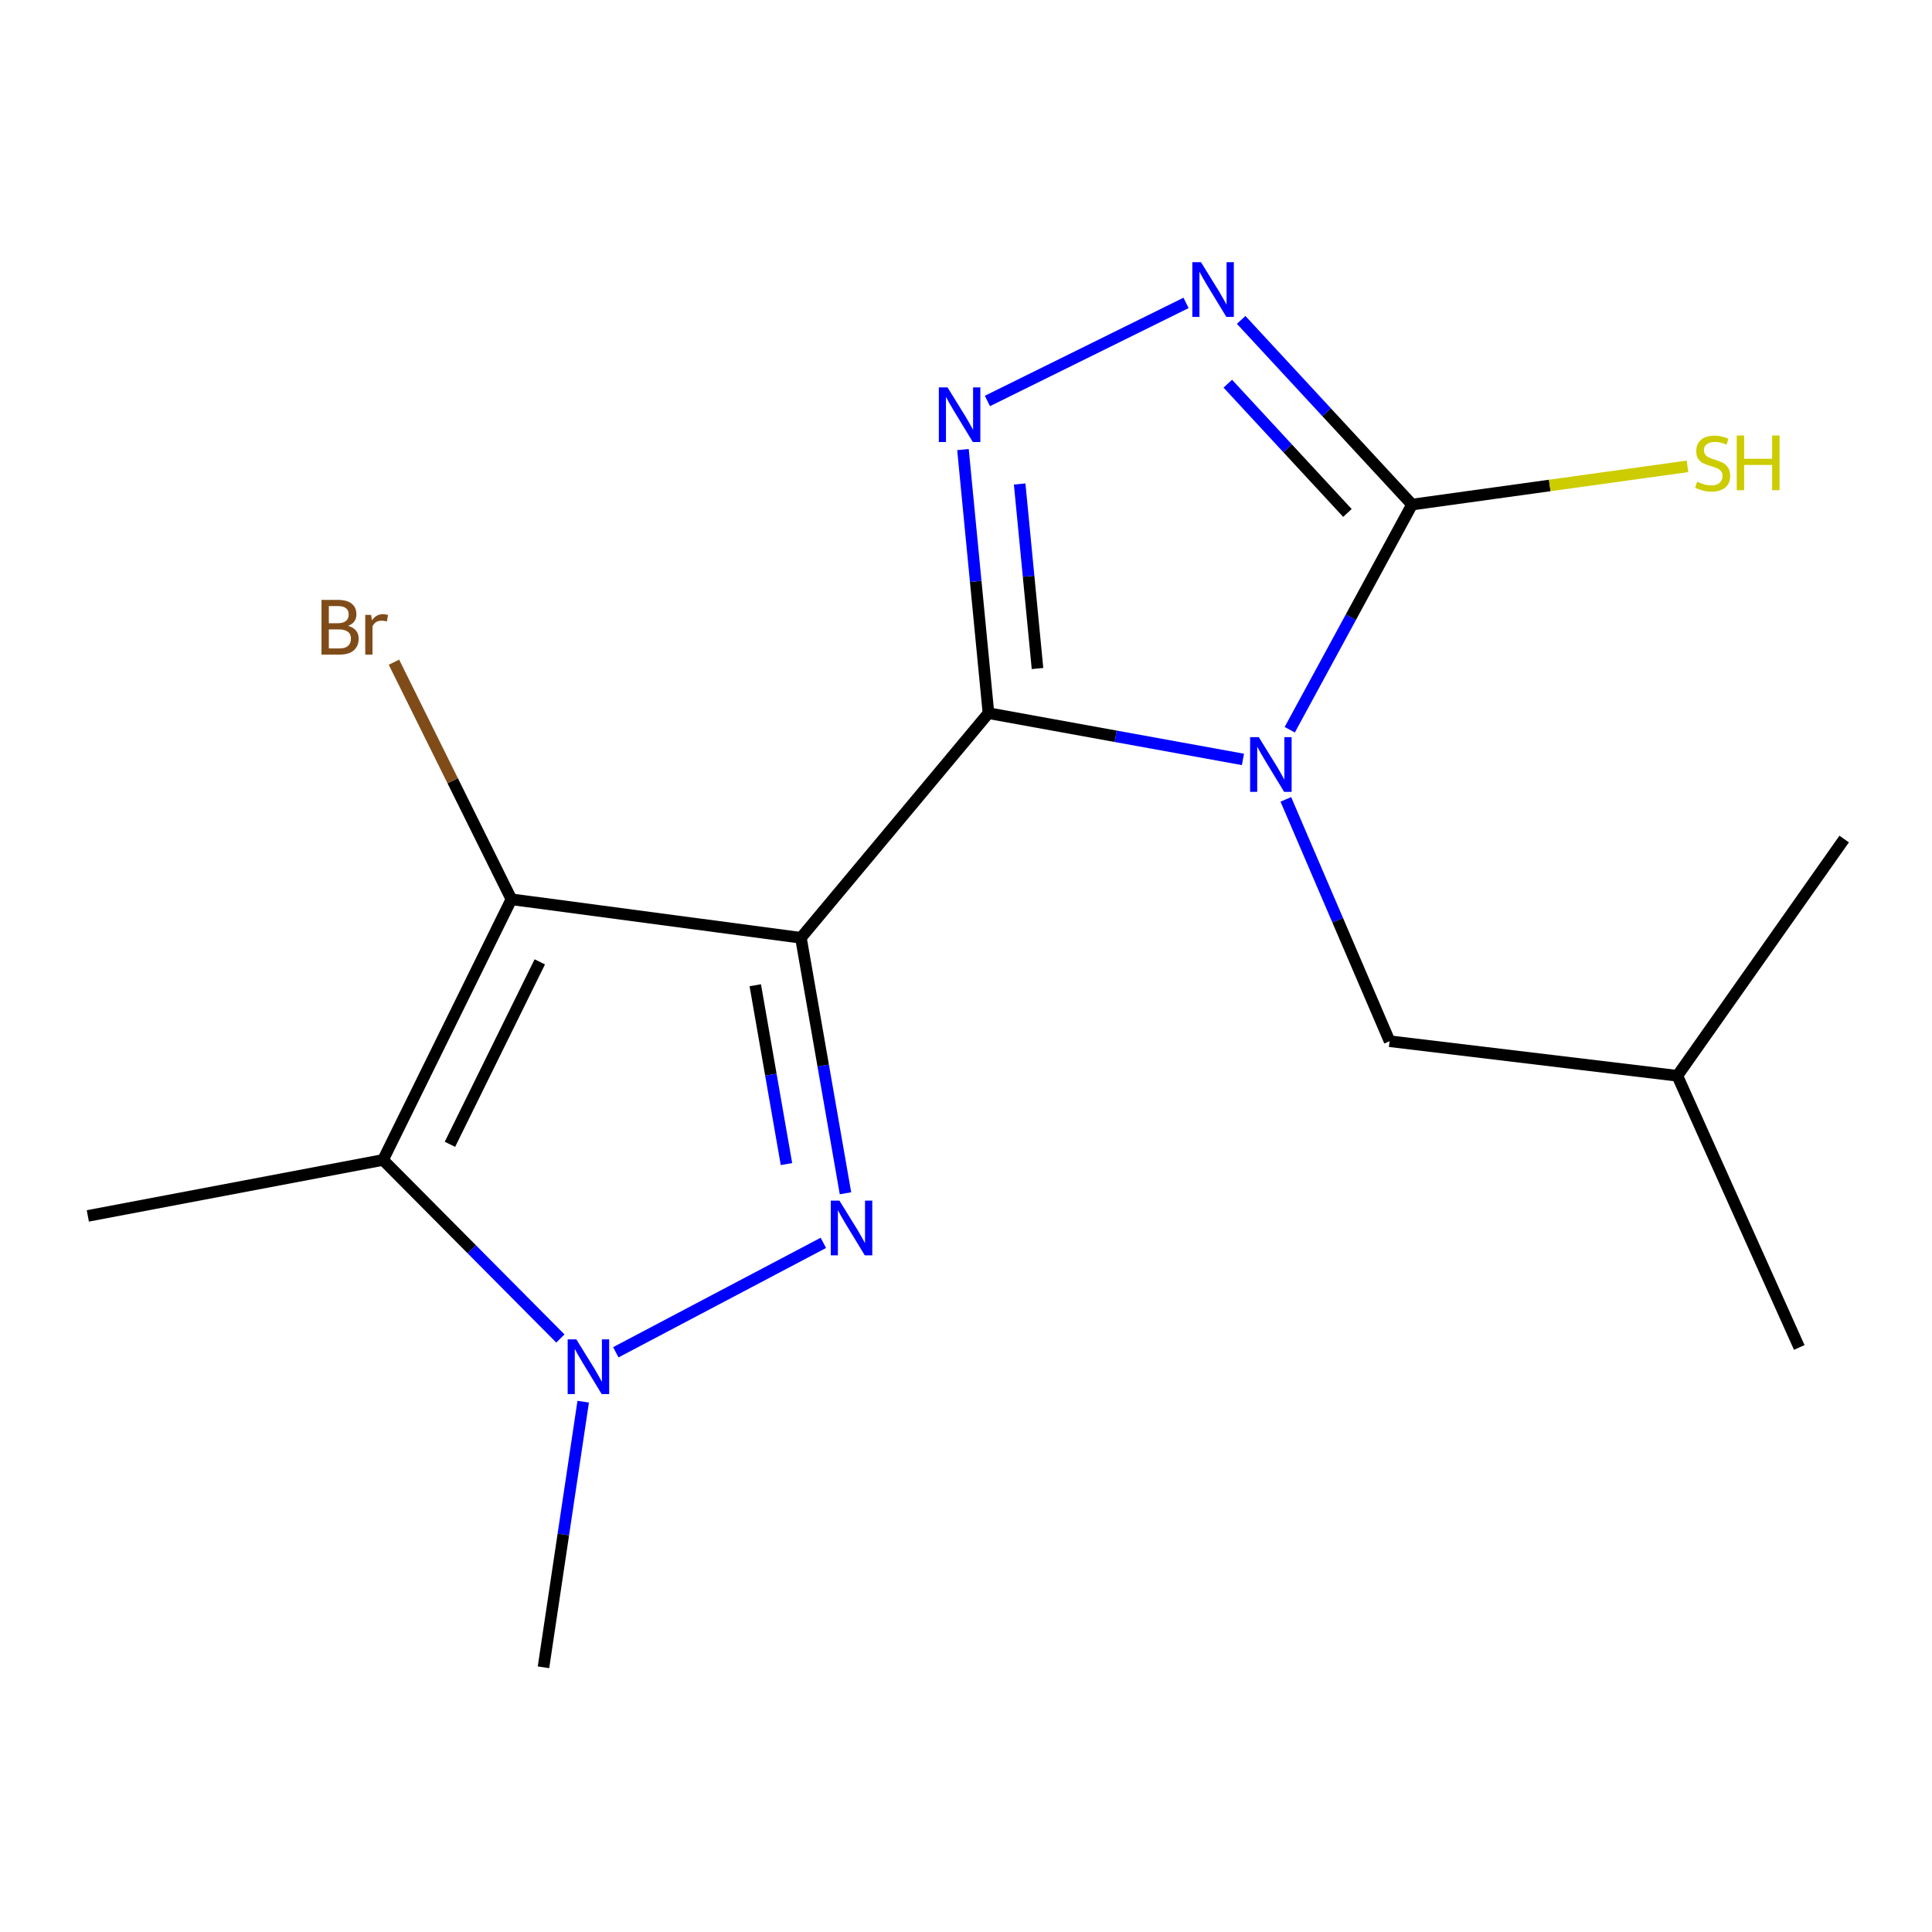 <?xml version='1.0' encoding='iso-8859-1'?>
<svg version='1.1' baseProfile='full'
              xmlns='http://www.w3.org/2000/svg'
                      xmlns:rdkit='http://www.rdkit.org/xml'
                      xmlns:xlink='http://www.w3.org/1999/xlink'
                  xml:space='preserve'
width='1000px' height='1000px' viewBox='0 0 1000 1000'>
<!-- END OF HEADER -->
<rect style='opacity:1.0;fill:#FFFFFF;stroke:none' width='1000' height='1000' x='0' y='0'> </rect>
<path class='bond-0' d='M 414.556,485.404 L 511.624,369.136' style='fill:none;fill-rule:evenodd;stroke:#000000;stroke-width:6px;stroke-linecap:butt;stroke-linejoin:miter;stroke-opacity:1' />
<path class='bond-2' d='M 414.556,485.404 L 426.087,551.521' style='fill:none;fill-rule:evenodd;stroke:#000000;stroke-width:6px;stroke-linecap:butt;stroke-linejoin:miter;stroke-opacity:1' />
<path class='bond-2' d='M 426.087,551.521 L 437.617,617.639' style='fill:none;fill-rule:evenodd;stroke:#0000FF;stroke-width:6px;stroke-linecap:butt;stroke-linejoin:miter;stroke-opacity:1' />
<path class='bond-2' d='M 390.93,509.962 L 399.002,556.245' style='fill:none;fill-rule:evenodd;stroke:#000000;stroke-width:6px;stroke-linecap:butt;stroke-linejoin:miter;stroke-opacity:1' />
<path class='bond-2' d='M 399.002,556.245 L 407.073,602.527' style='fill:none;fill-rule:evenodd;stroke:#0000FF;stroke-width:6px;stroke-linecap:butt;stroke-linejoin:miter;stroke-opacity:1' />
<path class='bond-3' d='M 414.556,485.404 L 264.701,465.471' style='fill:none;fill-rule:evenodd;stroke:#000000;stroke-width:6px;stroke-linecap:butt;stroke-linejoin:miter;stroke-opacity:1' />
<path class='bond-1' d='M 511.624,369.136 L 577.484,381.104' style='fill:none;fill-rule:evenodd;stroke:#000000;stroke-width:6px;stroke-linecap:butt;stroke-linejoin:miter;stroke-opacity:1' />
<path class='bond-1' d='M 577.484,381.104 L 643.344,393.072' style='fill:none;fill-rule:evenodd;stroke:#0000FF;stroke-width:6px;stroke-linecap:butt;stroke-linejoin:miter;stroke-opacity:1' />
<path class='bond-4' d='M 511.624,369.136 L 505.027,300.915' style='fill:none;fill-rule:evenodd;stroke:#000000;stroke-width:6px;stroke-linecap:butt;stroke-linejoin:miter;stroke-opacity:1' />
<path class='bond-4' d='M 505.027,300.915 L 498.43,232.693' style='fill:none;fill-rule:evenodd;stroke:#0000FF;stroke-width:6px;stroke-linecap:butt;stroke-linejoin:miter;stroke-opacity:1' />
<path class='bond-4' d='M 537.011,346.024 L 532.393,298.269' style='fill:none;fill-rule:evenodd;stroke:#000000;stroke-width:6px;stroke-linecap:butt;stroke-linejoin:miter;stroke-opacity:1' />
<path class='bond-4' d='M 532.393,298.269 L 527.775,250.513' style='fill:none;fill-rule:evenodd;stroke:#0000FF;stroke-width:6px;stroke-linecap:butt;stroke-linejoin:miter;stroke-opacity:1' />
<path class='bond-7' d='M 667.568,377.711 L 699.219,319.437' style='fill:none;fill-rule:evenodd;stroke:#0000FF;stroke-width:6px;stroke-linecap:butt;stroke-linejoin:miter;stroke-opacity:1' />
<path class='bond-7' d='M 699.219,319.437 L 730.87,261.163' style='fill:none;fill-rule:evenodd;stroke:#000000;stroke-width:6px;stroke-linecap:butt;stroke-linejoin:miter;stroke-opacity:1' />
<path class='bond-9' d='M 665.545,413.755 L 692.395,476.34' style='fill:none;fill-rule:evenodd;stroke:#0000FF;stroke-width:6px;stroke-linecap:butt;stroke-linejoin:miter;stroke-opacity:1' />
<path class='bond-9' d='M 692.395,476.34 L 719.246,538.925' style='fill:none;fill-rule:evenodd;stroke:#000000;stroke-width:6px;stroke-linecap:butt;stroke-linejoin:miter;stroke-opacity:1' />
<path class='bond-5' d='M 426.162,643.302 L 318.743,699.94' style='fill:none;fill-rule:evenodd;stroke:#0000FF;stroke-width:6px;stroke-linecap:butt;stroke-linejoin:miter;stroke-opacity:1' />
<path class='bond-6' d='M 264.701,465.471 L 198.258,600.388' style='fill:none;fill-rule:evenodd;stroke:#000000;stroke-width:6px;stroke-linecap:butt;stroke-linejoin:miter;stroke-opacity:1' />
<path class='bond-6' d='M 279.399,497.855 L 232.889,592.297' style='fill:none;fill-rule:evenodd;stroke:#000000;stroke-width:6px;stroke-linecap:butt;stroke-linejoin:miter;stroke-opacity:1' />
<path class='bond-10' d='M 264.701,465.471 L 234.302,404.109' style='fill:none;fill-rule:evenodd;stroke:#000000;stroke-width:6px;stroke-linecap:butt;stroke-linejoin:miter;stroke-opacity:1' />
<path class='bond-10' d='M 234.302,404.109 L 203.904,342.747' style='fill:none;fill-rule:evenodd;stroke:#7F4C19;stroke-width:6px;stroke-linecap:butt;stroke-linejoin:miter;stroke-opacity:1' />
<path class='bond-8' d='M 511.084,207.544 L 613.894,156.785' style='fill:none;fill-rule:evenodd;stroke:#0000FF;stroke-width:6px;stroke-linecap:butt;stroke-linejoin:miter;stroke-opacity:1' />
<path class='bond-13' d='M 301.861,725.507 L 291.582,794.253' style='fill:none;fill-rule:evenodd;stroke:#0000FF;stroke-width:6px;stroke-linecap:butt;stroke-linejoin:miter;stroke-opacity:1' />
<path class='bond-13' d='M 291.582,794.253 L 281.304,862.998' style='fill:none;fill-rule:evenodd;stroke:#000000;stroke-width:6px;stroke-linecap:butt;stroke-linejoin:miter;stroke-opacity:1' />
<path class='bond-17' d='M 290.055,692.805 L 244.156,646.597' style='fill:none;fill-rule:evenodd;stroke:#0000FF;stroke-width:6px;stroke-linecap:butt;stroke-linejoin:miter;stroke-opacity:1' />
<path class='bond-17' d='M 244.156,646.597 L 198.258,600.388' style='fill:none;fill-rule:evenodd;stroke:#000000;stroke-width:6px;stroke-linecap:butt;stroke-linejoin:miter;stroke-opacity:1' />
<path class='bond-12' d='M 198.258,600.388 L 45.455,629.348' style='fill:none;fill-rule:evenodd;stroke:#000000;stroke-width:6px;stroke-linecap:butt;stroke-linejoin:miter;stroke-opacity:1' />
<path class='bond-11' d='M 730.87,261.163 L 802.158,251.274' style='fill:none;fill-rule:evenodd;stroke:#000000;stroke-width:6px;stroke-linecap:butt;stroke-linejoin:miter;stroke-opacity:1' />
<path class='bond-11' d='M 802.158,251.274 L 873.446,241.385' style='fill:none;fill-rule:evenodd;stroke:#CCCC00;stroke-width:6px;stroke-linecap:butt;stroke-linejoin:miter;stroke-opacity:1' />
<path class='bond-18' d='M 730.87,261.163 L 686.646,213.371' style='fill:none;fill-rule:evenodd;stroke:#000000;stroke-width:6px;stroke-linecap:butt;stroke-linejoin:miter;stroke-opacity:1' />
<path class='bond-18' d='M 686.646,213.371 L 642.422,165.578' style='fill:none;fill-rule:evenodd;stroke:#0000FF;stroke-width:6px;stroke-linecap:butt;stroke-linejoin:miter;stroke-opacity:1' />
<path class='bond-18' d='M 697.423,265.498 L 666.466,232.043' style='fill:none;fill-rule:evenodd;stroke:#000000;stroke-width:6px;stroke-linecap:butt;stroke-linejoin:miter;stroke-opacity:1' />
<path class='bond-18' d='M 666.466,232.043 L 635.509,198.589' style='fill:none;fill-rule:evenodd;stroke:#0000FF;stroke-width:6px;stroke-linecap:butt;stroke-linejoin:miter;stroke-opacity:1' />
<path class='bond-14' d='M 719.246,538.925 L 868.185,556.826' style='fill:none;fill-rule:evenodd;stroke:#000000;stroke-width:6px;stroke-linecap:butt;stroke-linejoin:miter;stroke-opacity:1' />
<path class='bond-15' d='M 868.185,556.826 L 931.298,697.44' style='fill:none;fill-rule:evenodd;stroke:#000000;stroke-width:6px;stroke-linecap:butt;stroke-linejoin:miter;stroke-opacity:1' />
<path class='bond-16' d='M 868.185,556.826 L 954.545,434.281' style='fill:none;fill-rule:evenodd;stroke:#000000;stroke-width:6px;stroke-linecap:butt;stroke-linejoin:miter;stroke-opacity:1' />
<path  class='atom-2' d='M 651.538 381.538
L 660.818 396.538
Q 661.738 398.018, 663.218 400.698
Q 664.698 403.378, 664.778 403.538
L 664.778 381.538
L 668.538 381.538
L 668.538 409.858
L 664.658 409.858
L 654.698 393.458
Q 653.538 391.538, 652.298 389.338
Q 651.098 387.138, 650.738 386.458
L 650.738 409.858
L 647.058 409.858
L 647.058 381.538
L 651.538 381.538
' fill='#0000FF'/>
<path  class='atom-3' d='M 434.491 621.45
L 443.771 636.45
Q 444.691 637.93, 446.171 640.61
Q 447.651 643.29, 447.731 643.45
L 447.731 621.45
L 451.491 621.45
L 451.491 649.77
L 447.611 649.77
L 437.651 633.37
Q 436.491 631.45, 435.251 629.25
Q 434.051 627.05, 433.691 626.37
L 433.691 649.77
L 430.011 649.77
L 430.011 621.45
L 434.491 621.45
' fill='#0000FF'/>
<path  class='atom-5' d='M 490.425 200.493
L 499.705 215.493
Q 500.625 216.973, 502.105 219.653
Q 503.585 222.333, 503.665 222.493
L 503.665 200.493
L 507.425 200.493
L 507.425 228.813
L 503.545 228.813
L 493.585 212.413
Q 492.425 210.493, 491.185 208.293
Q 489.985 206.093, 489.625 205.413
L 489.625 228.813
L 485.945 228.813
L 485.945 200.493
L 490.425 200.493
' fill='#0000FF'/>
<path  class='atom-6' d='M 298.306 693.255
L 307.586 708.255
Q 308.506 709.735, 309.986 712.415
Q 311.466 715.095, 311.546 715.255
L 311.546 693.255
L 315.306 693.255
L 315.306 721.575
L 311.426 721.575
L 301.466 705.175
Q 300.306 703.255, 299.066 701.055
Q 297.866 698.855, 297.506 698.175
L 297.506 721.575
L 293.826 721.575
L 293.826 693.255
L 298.306 693.255
' fill='#0000FF'/>
<path  class='atom-9' d='M 621.631 135.715
L 630.911 150.715
Q 631.831 152.195, 633.311 154.875
Q 634.791 157.555, 634.871 157.715
L 634.871 135.715
L 638.631 135.715
L 638.631 164.035
L 634.751 164.035
L 624.791 147.635
Q 623.631 145.715, 622.391 143.515
Q 621.191 141.315, 620.831 140.635
L 620.831 164.035
L 617.151 164.035
L 617.151 135.715
L 621.631 135.715
' fill='#0000FF'/>
<path  class='atom-11' d='M 180.163 323.938
Q 182.883 324.698, 184.243 326.378
Q 185.643 328.018, 185.643 330.458
Q 185.643 334.378, 183.123 336.618
Q 180.643 338.818, 175.923 338.818
L 166.403 338.818
L 166.403 310.498
L 174.763 310.498
Q 179.603 310.498, 182.043 312.458
Q 184.483 314.418, 184.483 318.018
Q 184.483 322.298, 180.163 323.938
M 170.203 313.698
L 170.203 322.578
L 174.763 322.578
Q 177.563 322.578, 179.003 321.458
Q 180.483 320.298, 180.483 318.018
Q 180.483 313.698, 174.763 313.698
L 170.203 313.698
M 175.923 335.618
Q 178.683 335.618, 180.163 334.298
Q 181.643 332.978, 181.643 330.458
Q 181.643 328.138, 180.003 326.978
Q 178.403 325.778, 175.323 325.778
L 170.203 325.778
L 170.203 335.618
L 175.923 335.618
' fill='#7F4C19'/>
<path  class='atom-11' d='M 192.083 318.258
L 192.523 321.098
Q 194.683 317.898, 198.203 317.898
Q 199.323 317.898, 200.843 318.298
L 200.243 321.658
Q 198.523 321.258, 197.563 321.258
Q 195.883 321.258, 194.763 321.938
Q 193.683 322.578, 192.803 324.138
L 192.803 338.818
L 189.043 338.818
L 189.043 318.258
L 192.083 318.258
' fill='#7F4C19'/>
<path  class='atom-12' d='M 878.453 249.341
Q 878.773 249.461, 880.093 250.021
Q 881.413 250.581, 882.853 250.941
Q 884.333 251.261, 885.773 251.261
Q 888.453 251.261, 890.013 249.981
Q 891.573 248.661, 891.573 246.381
Q 891.573 244.821, 890.773 243.861
Q 890.013 242.901, 888.813 242.381
Q 887.613 241.861, 885.613 241.261
Q 883.093 240.501, 881.573 239.781
Q 880.093 239.061, 879.013 237.541
Q 877.973 236.021, 877.973 233.461
Q 877.973 229.901, 880.373 227.701
Q 882.813 225.501, 887.613 225.501
Q 890.893 225.501, 894.613 227.061
L 893.693 230.141
Q 890.293 228.741, 887.733 228.741
Q 884.973 228.741, 883.453 229.901
Q 881.933 231.021, 881.973 232.981
Q 881.973 234.501, 882.733 235.421
Q 883.533 236.341, 884.653 236.861
Q 885.813 237.381, 887.733 237.981
Q 890.293 238.781, 891.813 239.581
Q 893.333 240.381, 894.413 242.021
Q 895.533 243.621, 895.533 246.381
Q 895.533 250.301, 892.893 252.421
Q 890.293 254.501, 885.933 254.501
Q 883.413 254.501, 881.493 253.941
Q 879.613 253.421, 877.373 252.501
L 878.453 249.341
' fill='#CCCC00'/>
<path  class='atom-12' d='M 898.933 225.421
L 902.773 225.421
L 902.773 237.461
L 917.253 237.461
L 917.253 225.421
L 921.093 225.421
L 921.093 253.741
L 917.253 253.741
L 917.253 240.661
L 902.773 240.661
L 902.773 253.741
L 898.933 253.741
L 898.933 225.421
' fill='#CCCC00'/>
</svg>
